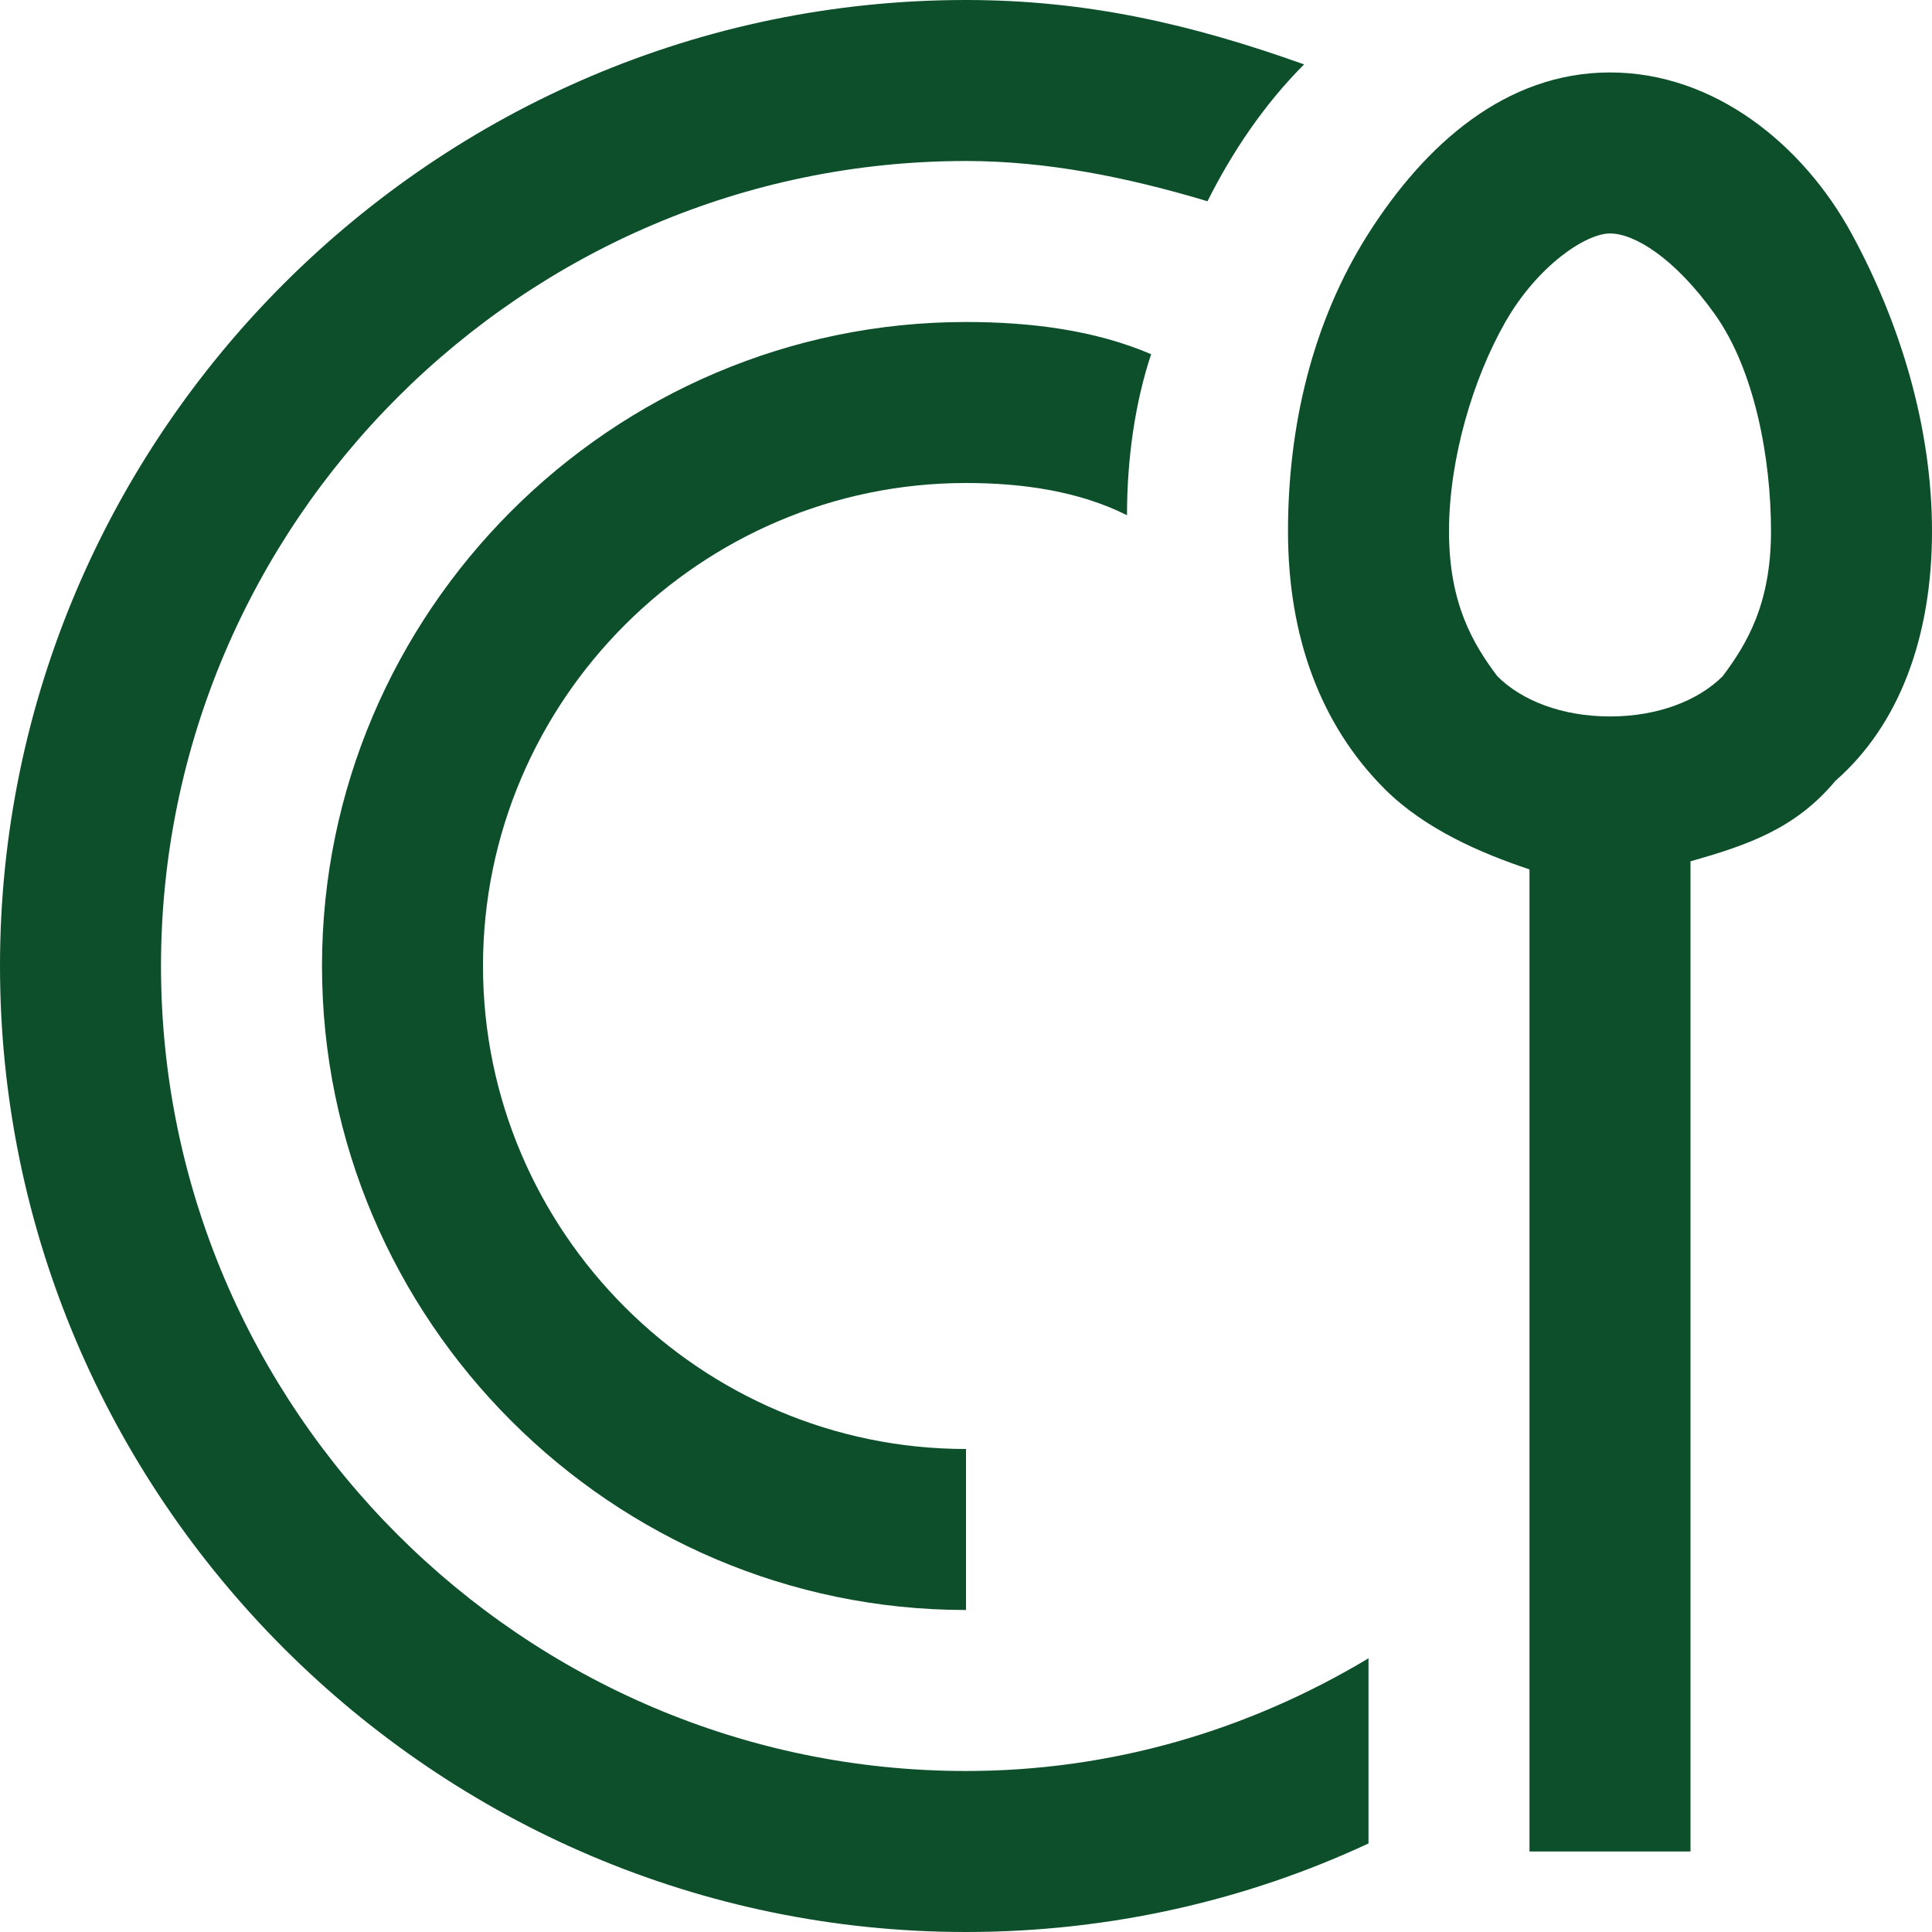 <?xml version="1.0" encoding="UTF-8"?> <svg xmlns="http://www.w3.org/2000/svg" xmlns:xlink="http://www.w3.org/1999/xlink" version="1.1" id="Layer_1" x="0px" y="0px" viewBox="0 0 24 24" style="enable-background:new 0 0 24 24;" xml:space="preserve"> <style type="text/css"> .st0{fill:#0D4F2B;} </style> <desc>Created with Sketch.</desc> <g id="Page-1"> <g id="menu"> <path id="Shape" class="st0" d="M12,0C5.4,0,0,5.4,0,12s5.4,12,12,12c1.8,0,3.5-0.4,5-1.1v-2.3c-1.5,0.9-3.2,1.4-5,1.4 C6.5,22,2,17.5,2,12S6.5,2,12,2c1,0,2,0.2,3,0.5c0.3-0.6,0.7-1.2,1.2-1.7C14.8,0.3,13.5,0,12,0z M20,0.9c-1.3,0-2.3,0.9-3,2 s-1,2.4-1,3.7s0.4,2.4,1.2,3.2c0.5,0.5,1.2,0.8,1.8,1V23h2V10.7c0.7-0.2,1.3-0.4,1.8-1C23.6,9,24,7.9,24,6.6S23.6,4,23,2.9 S21.3,0.9,20,0.9z M20,2.9c0.3,0,0.8,0.3,1.3,1S22,5.7,22,6.6S21.7,8,21.4,8.4c-0.3,0.3-0.8,0.5-1.4,0.5s-1.1-0.2-1.4-0.5 C18.3,8,18,7.5,18,6.6s0.3-1.9,0.7-2.6S19.7,2.9,20,2.9z M12,4c-4.4,0-8,3.6-8,8s3.6,8,8,8v-2c-3.3,0-6-2.7-6-6s2.7-6,6-6 c0.7,0,1.4,0.1,2,0.4c0-0.7,0.1-1.4,0.3-2C13.6,4.1,12.8,4,12,4z"></path> </g> </g> </svg> 
